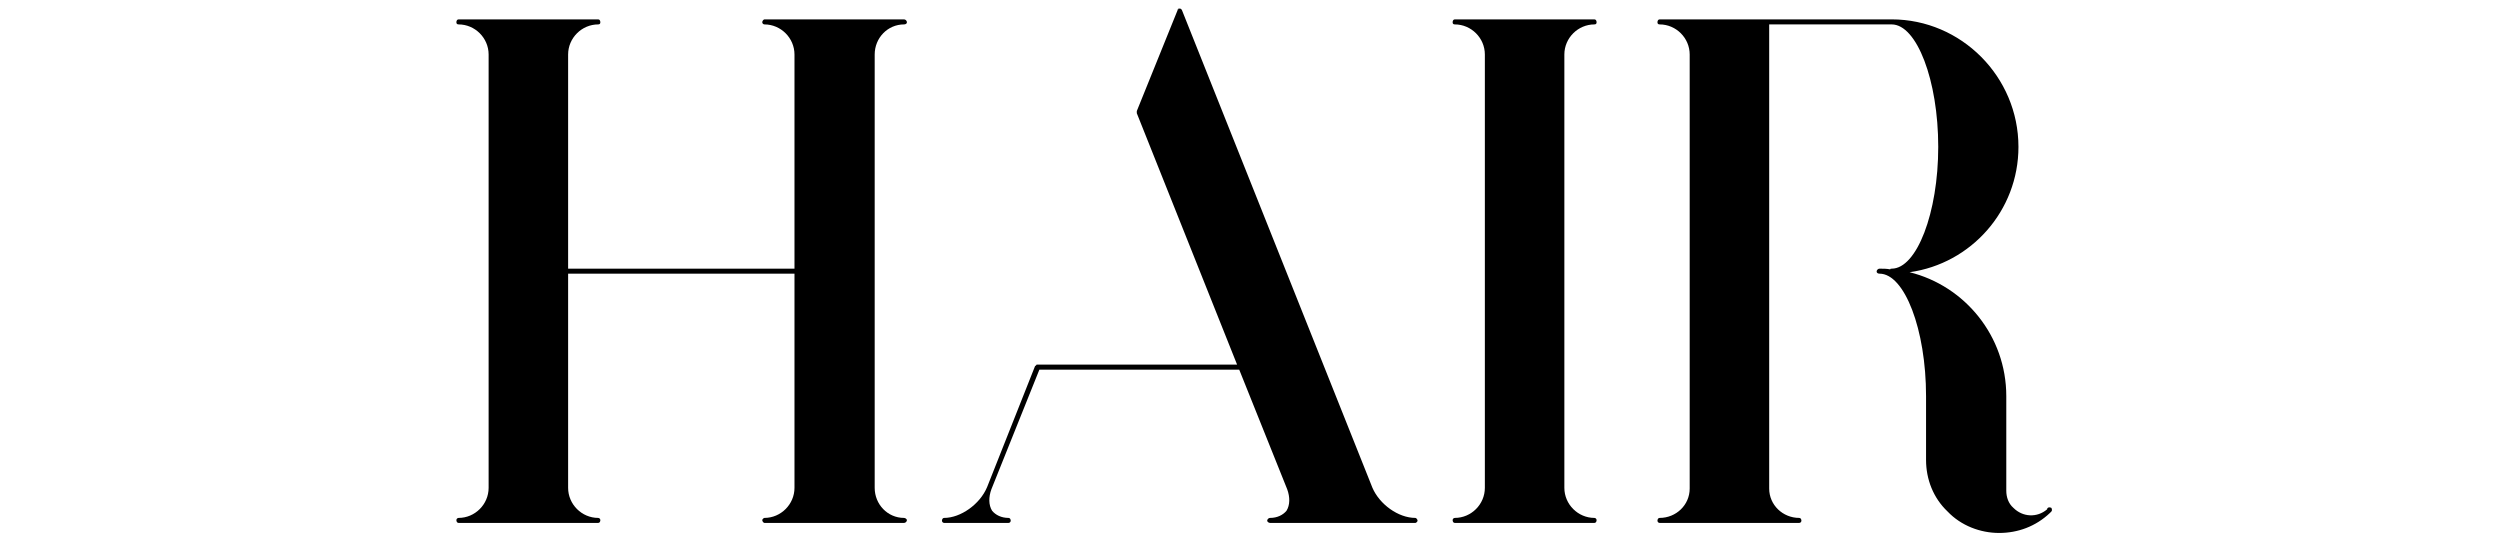 <svg version="1.0" preserveAspectRatio="xMidYMid meet" height="90" viewBox="0 0 304.5 67.5" zoomAndPan="magnify" width="406" xmlns:xlink="http://www.w3.org/1999/xlink" xmlns="http://www.w3.org/2000/svg"><defs><g></g></defs><g fill-opacity="1" fill="#000000"><g transform="translate(51.924, 63.344)"><g><path d="M 58.191 -0.262 C 56.184 -0.262 54.613 -1.918 54.613 -3.926 L 54.613 -56.707 C 54.613 -58.715 56.184 -60.371 58.191 -60.371 C 58.367 -60.371 58.539 -60.461 58.539 -60.633 C 58.539 -60.809 58.367 -60.984 58.191 -60.984 L 41.18 -60.984 C 41.09 -60.984 40.918 -60.809 40.918 -60.633 C 40.918 -60.461 41.09 -60.371 41.18 -60.371 C 43.184 -60.371 44.844 -58.715 44.844 -56.707 L 44.844 -30.621 L 17.273 -30.621 L 17.273 -56.707 C 17.273 -58.715 18.934 -60.371 20.938 -60.371 C 21.113 -60.371 21.199 -60.461 21.199 -60.633 C 21.199 -60.809 21.113 -60.984 20.938 -60.984 L 3.926 -60.984 C 3.75 -60.984 3.664 -60.809 3.664 -60.633 C 3.664 -60.461 3.75 -60.371 3.926 -60.371 C 5.934 -60.371 7.59 -58.715 7.59 -56.707 L 7.59 -3.926 C 7.59 -1.918 5.934 -0.262 3.926 -0.262 C 3.75 -0.262 3.664 -0.086 3.664 0 C 3.664 0.176 3.75 0.348 3.926 0.348 L 20.938 0.348 C 21.113 0.348 21.199 0.176 21.199 0 C 21.199 -0.086 21.113 -0.262 20.938 -0.262 C 18.934 -0.262 17.273 -1.918 17.273 -3.926 L 17.273 -30.012 L 44.844 -30.012 L 44.844 -3.926 C 44.844 -1.918 43.184 -0.262 41.18 -0.262 C 41.09 -0.262 40.918 -0.086 40.918 0 C 40.918 0.176 41.09 0.348 41.18 0.348 L 58.191 0.348 C 58.367 0.348 58.539 0.176 58.539 0 C 58.539 -0.086 58.367 -0.262 58.191 -0.262 Z M 58.191 -0.262"></path></g></g></g><g fill-opacity="1" fill="#000000"><g transform="translate(114.208, 63.344)"><g><path d="M 58.191 -0.262 C 56.098 -0.262 53.828 -1.918 52.957 -3.926 L 29.75 -62.117 C 29.75 -62.117 29.75 -62.203 29.664 -62.203 C 29.664 -62.203 29.574 -62.293 29.574 -62.293 C 29.488 -62.293 29.488 -62.293 29.488 -62.293 C 29.488 -62.293 29.488 -62.293 29.402 -62.293 C 29.312 -62.293 29.312 -62.293 29.312 -62.293 C 29.312 -62.293 29.312 -62.203 29.312 -62.203 C 29.227 -62.203 29.227 -62.203 29.227 -62.203 C 29.227 -62.203 29.227 -62.117 29.227 -62.117 L 24.254 -49.816 C 24.254 -49.73 24.254 -49.641 24.254 -49.555 L 36.469 -18.934 L 12.125 -18.934 C 12.125 -18.934 12.125 -18.934 12.039 -18.934 C 12.039 -18.934 12.039 -18.844 11.953 -18.844 C 11.953 -18.758 11.863 -18.758 11.863 -18.758 L 6.02 -4.012 C 5.148 -1.918 2.793 -0.262 0.785 -0.262 C 0.609 -0.262 0.523 -0.086 0.523 0.086 C 0.523 0.176 0.609 0.348 0.785 0.348 L 8.637 0.348 C 8.812 0.348 8.898 0.176 8.898 0.086 C 8.898 -0.086 8.812 -0.262 8.637 -0.262 C 7.766 -0.262 7.066 -0.609 6.629 -1.133 C 6.195 -1.832 6.195 -2.793 6.543 -3.75 L 12.387 -18.32 L 36.73 -18.32 L 42.574 -3.75 C 42.922 -2.793 42.922 -1.832 42.488 -1.133 C 42.051 -0.609 41.352 -0.262 40.48 -0.262 C 40.305 -0.262 40.133 -0.086 40.133 0.086 C 40.133 0.176 40.305 0.348 40.48 0.348 L 58.191 0.348 C 58.277 0.348 58.453 0.176 58.453 0.086 C 58.453 -0.086 58.277 -0.262 58.191 -0.262 Z M 58.191 -0.262"></path></g></g></g><g fill-opacity="1" fill="#000000"><g transform="translate(173.266, 63.344)"><g><path d="M 20.938 -0.262 C 18.934 -0.262 17.273 -1.918 17.273 -3.926 L 17.273 -56.707 C 17.273 -58.715 18.934 -60.371 20.938 -60.371 C 21.113 -60.371 21.199 -60.461 21.199 -60.633 C 21.199 -60.809 21.113 -60.984 20.938 -60.984 L 3.926 -60.984 C 3.75 -60.984 3.664 -60.809 3.664 -60.633 C 3.664 -60.461 3.75 -60.371 3.926 -60.371 C 5.934 -60.371 7.59 -58.715 7.59 -56.707 L 7.59 -3.926 C 7.59 -1.918 5.934 -0.262 3.926 -0.262 C 3.75 -0.262 3.664 -0.086 3.664 0 C 3.664 0.176 3.75 0.348 3.926 0.348 L 20.938 0.348 C 21.113 0.348 21.199 0.176 21.199 0 C 21.199 -0.086 21.113 -0.262 20.938 -0.262 Z M 20.938 -0.262"></path></g></g></g><g fill-opacity="1" fill="#000000"><g transform="translate(198.214, 63.344)"><g><path d="M 51.648 -1.484 C 51.473 -1.57 51.301 -1.57 51.211 -1.484 C 51.125 -1.395 51.125 -1.395 51.125 -1.309 C 49.902 -0.262 48.156 -0.348 47.023 -1.484 C 46.414 -2.008 46.152 -2.793 46.152 -3.578 L 46.152 -15.094 C 46.152 -22.422 41.09 -28.527 34.375 -30.188 C 41.875 -31.234 47.633 -37.688 47.633 -45.453 C 47.633 -54.004 40.656 -60.984 32.191 -60.984 L 3.926 -60.984 C 3.75 -60.984 3.664 -60.809 3.664 -60.633 C 3.664 -60.461 3.75 -60.371 3.926 -60.371 C 5.934 -60.371 7.59 -58.715 7.59 -56.707 L 7.59 -3.84 C 7.59 -1.832 5.934 -0.262 3.926 -0.262 C 3.75 -0.262 3.664 -0.086 3.664 0.086 C 3.664 0.176 3.75 0.348 3.926 0.348 L 20.938 0.348 C 21.113 0.348 21.199 0.176 21.199 0.086 C 21.199 -0.086 21.113 -0.262 20.938 -0.262 C 18.934 -0.262 17.273 -1.832 17.273 -3.84 L 17.273 -60.371 L 32.191 -60.371 C 35.246 -60.371 37.863 -53.566 37.863 -45.453 C 37.863 -37.426 35.246 -30.621 32.191 -30.621 C 32.105 -30.621 32.02 -30.621 32.02 -30.535 C 31.582 -30.621 31.145 -30.621 30.711 -30.621 C 30.535 -30.621 30.359 -30.449 30.359 -30.273 C 30.359 -30.098 30.535 -30.012 30.711 -30.012 C 33.762 -30.012 36.379 -23.207 36.379 -15.094 L 36.379 -7.328 C 36.379 -4.973 37.254 -2.703 38.996 -1.047 C 40.656 0.699 43.012 1.57 45.277 1.57 C 47.547 1.57 49.73 0.785 51.473 -0.871 C 51.562 -0.961 51.562 -0.961 51.648 -1.047 C 51.734 -1.133 51.734 -1.309 51.648 -1.484 Z M 51.648 -1.484"></path></g></g></g></svg>